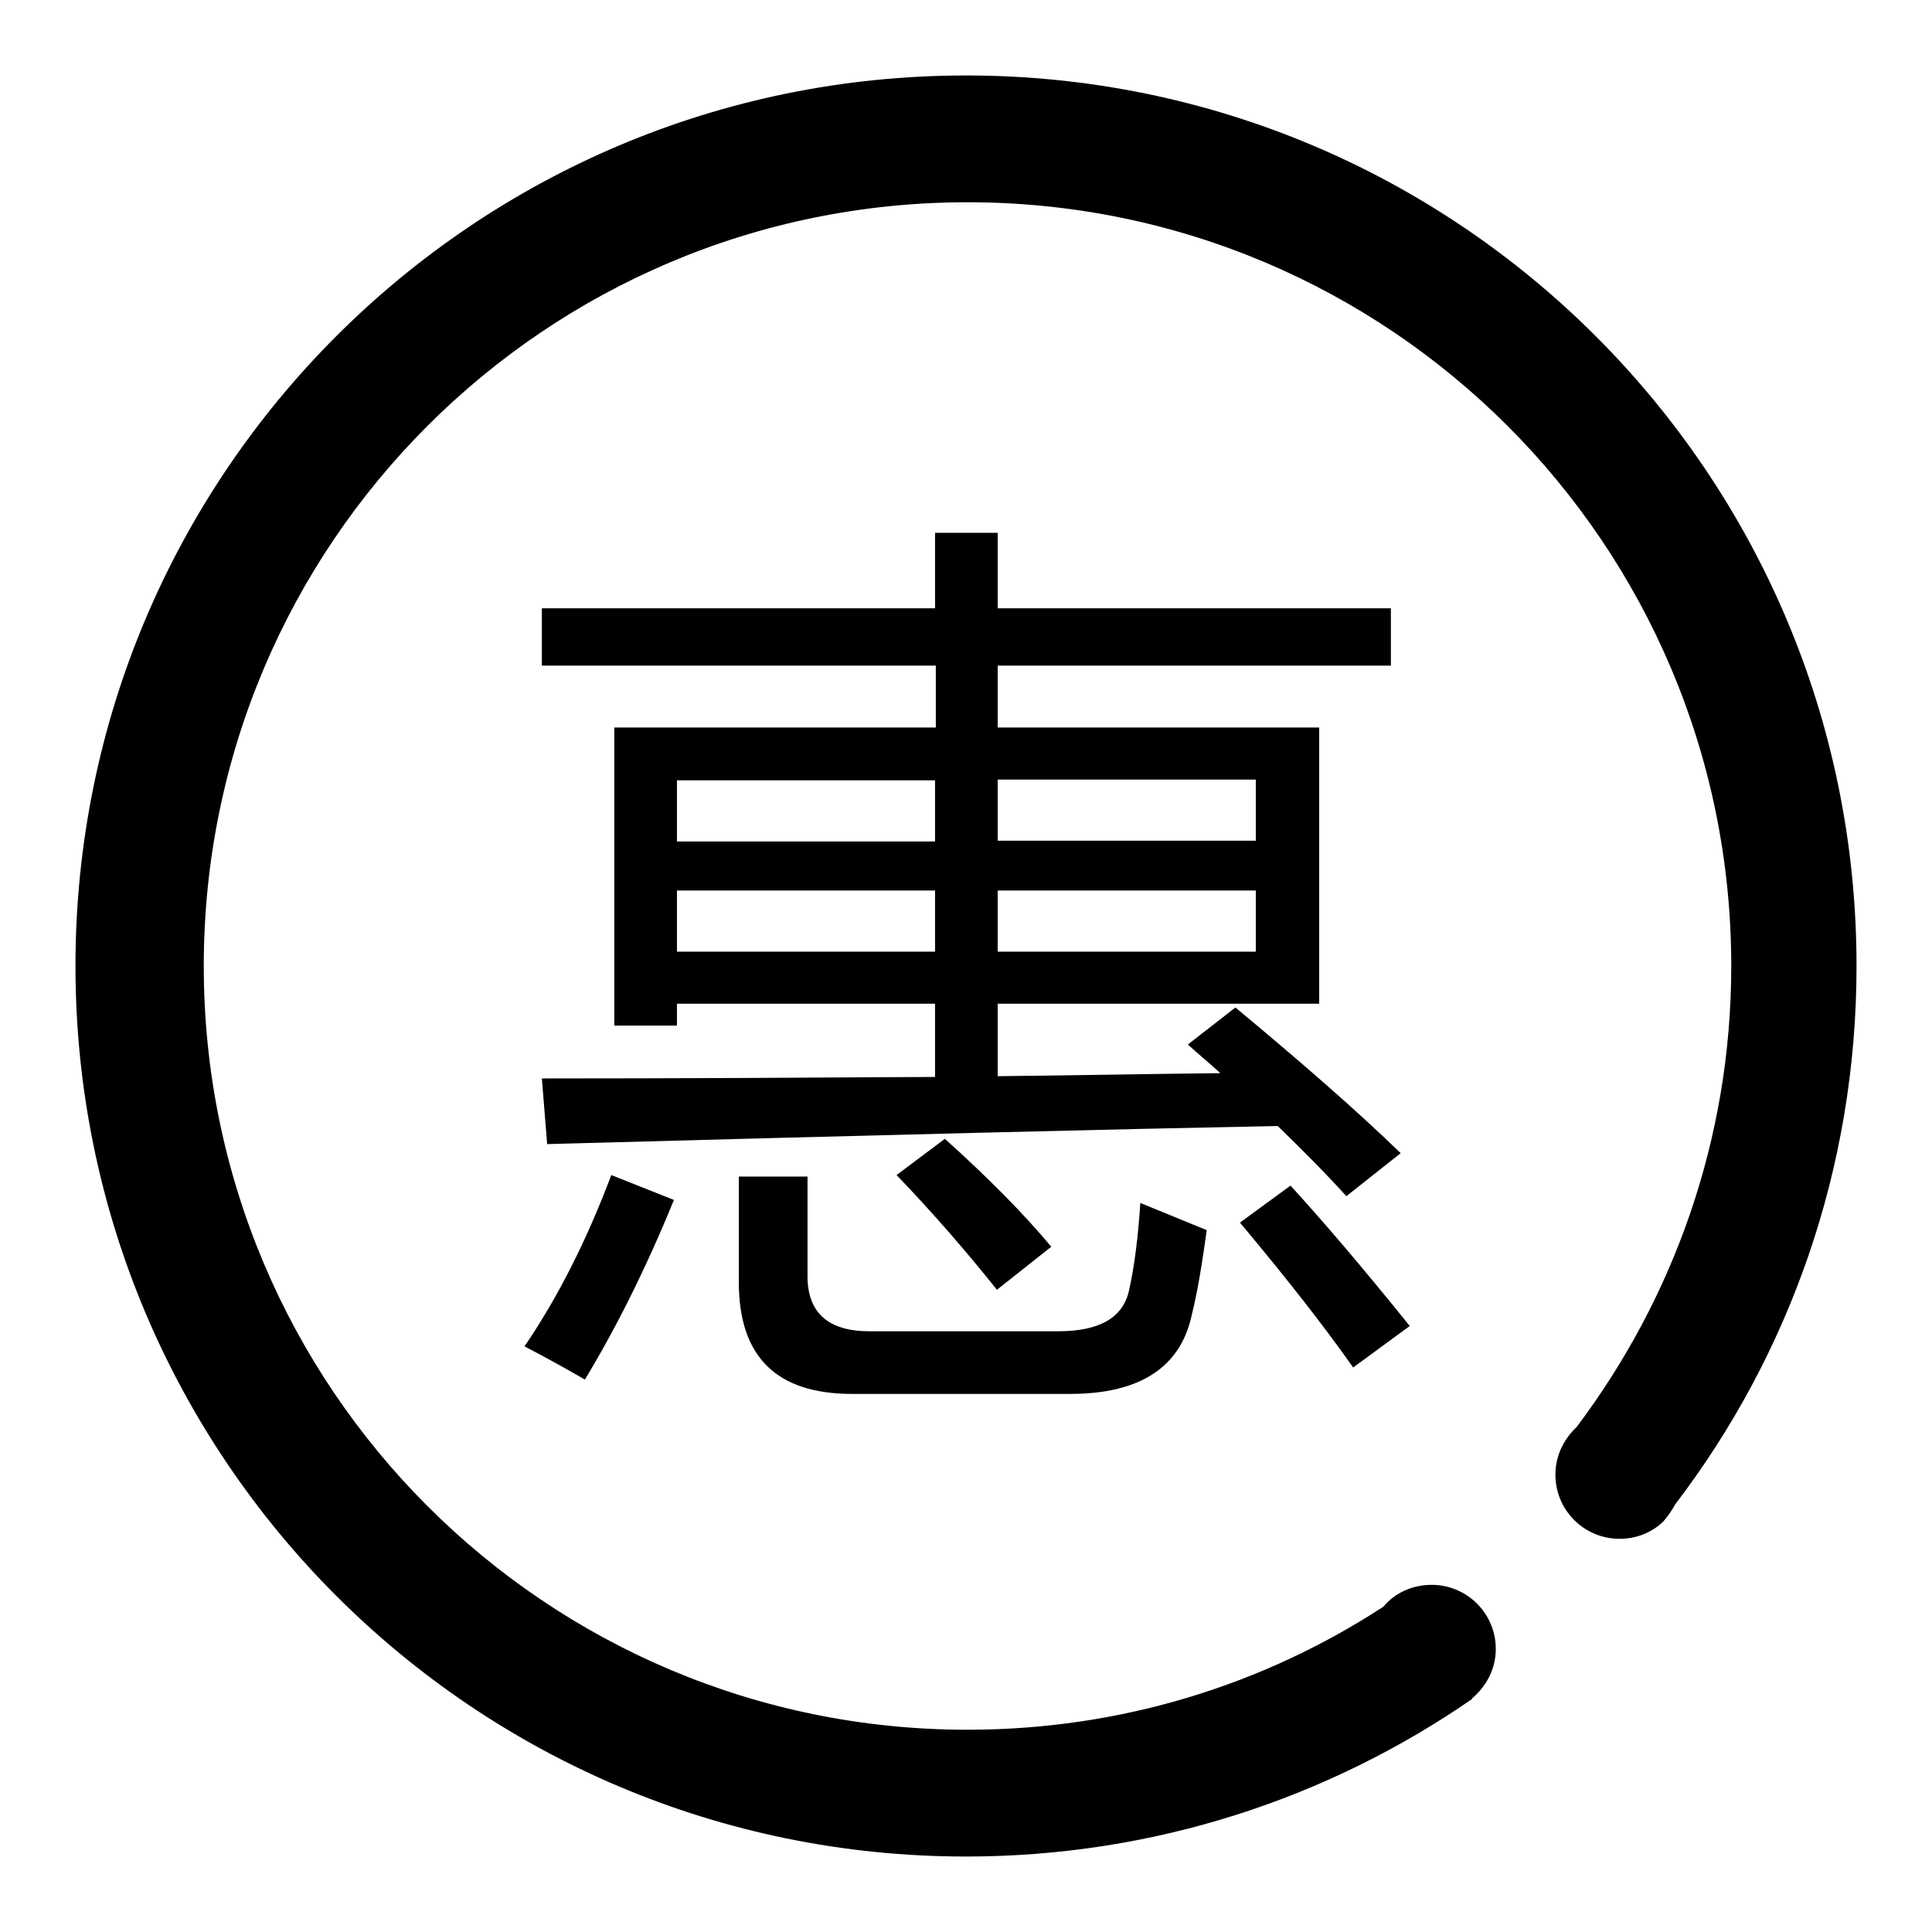 <?xml version="1.0" encoding="utf-8"?>
<!-- Svg Vector Icons : http://www.onlinewebfonts.com/icon -->
<!DOCTYPE svg PUBLIC "-//W3C//DTD SVG 1.1//EN" "http://www.w3.org/Graphics/SVG/1.1/DTD/svg11.dtd">
<svg version="1.1" xmlns="http://www.w3.org/2000/svg" xmlns:xlink="http://www.w3.org/1999/xlink" x="0px" y="0px" viewBox="0 0 256 256" enable-background="new 0 0 256 256" xml:space="preserve">
<g><g><path fill="#000000" d="M81,155.7l8.3,3.3c-3.8,9.3-7.8,17.2-11.8,23.8c-2.6-1.5-5.3-3-8-4.4C74,171.8,77.8,164.2,81,155.7z M157.4,138.4l6.3-4.9c8.3,6.9,15.7,13.3,21.9,19.3l-7.2,5.7c-2.9-3.2-6-6.3-9.1-9.3c-20.7,0.4-53,1.2-96.8,2.4l-0.7-8.7c17.7,0,35.1-0.1,52.1-0.2V133H89.7v2.9h-8.3V96.4h42.6v-8.2H71.8v-7.6h52.1v-10h8.3v10h52.1v7.6h-52.1v8.2h42.6V133h-42.6v9.6c10-0.1,19.8-0.3,29.5-0.4C160.3,140.9,158.8,139.7,157.4,138.4z M89.7,111.5h34.2v-8.1H89.7V111.5z M89.7,126.1h34.2V118H89.7V126.1z M97.9,155.9h9.1v13.2c0,4.8,2.7,7.3,8.2,7.3h25c5.5,0,8.6-1.8,9.4-5.4c0.7-3.1,1.2-7,1.5-11.6c1,0.4,3.9,1.6,8.8,3.6c-0.6,4.3-1.2,8.1-2,11.3c-1.5,6.9-6.9,10.4-16.1,10.4h-28.9c-10,0-15-4.9-15-14.8V155.9z M118.8,155.7l6.4-4.8c5.9,5.3,10.6,10.1,14.1,14.3l-7.2,5.7C128.1,165.9,123.7,160.8,118.8,155.7z M166.4,103.3h-34.2v8.1h34.2V103.3L166.4,103.3z M166.4,126.1V118h-34.2v8.1H166.4z M164.3,162l6.7-4.9c4.3,4.7,9.6,10.9,15.8,18.6l-7.5,5.5C175.5,175.8,170.5,169.4,164.3,162z"/><path fill="#000000" d="M222,199.3c15.1-19.8,24-44.5,24-71.3c0-65.2-52.8-118-118-118C62.8,10,10,62.8,10,128c0,65.2,52.8,118,118,118c24.9,0,48-7.7,67.1-20.9c0,0-0.1,0-0.1,0c1.9-1.6,3.2-3.9,3.2-6.6c0-4.7-3.8-8.5-8.5-8.5c-2.6,0-4.9,1.1-6.4,2.9c0,0,0,0,0,0c-15.8,10.3-34.7,16.3-55.1,16.3c-55.9,0-101.2-45.3-101.2-101.2c0-55.9,45.3-101.2,101.2-101.2c55.9,0,101.2,45.3,101.2,101.2c0,23-7.7,44.1-20.5,61.1c-1.7,1.6-2.8,3.8-2.8,6.3c0,4.7,3.8,8.5,8.5,8.5c2.2,0,4.2-0.8,5.7-2.2c0,0,0,0,0,0c0,0,0,0,0.1-0.1C221,200.9,221.5,200.2,222,199.3z"/></g></g>
</svg>